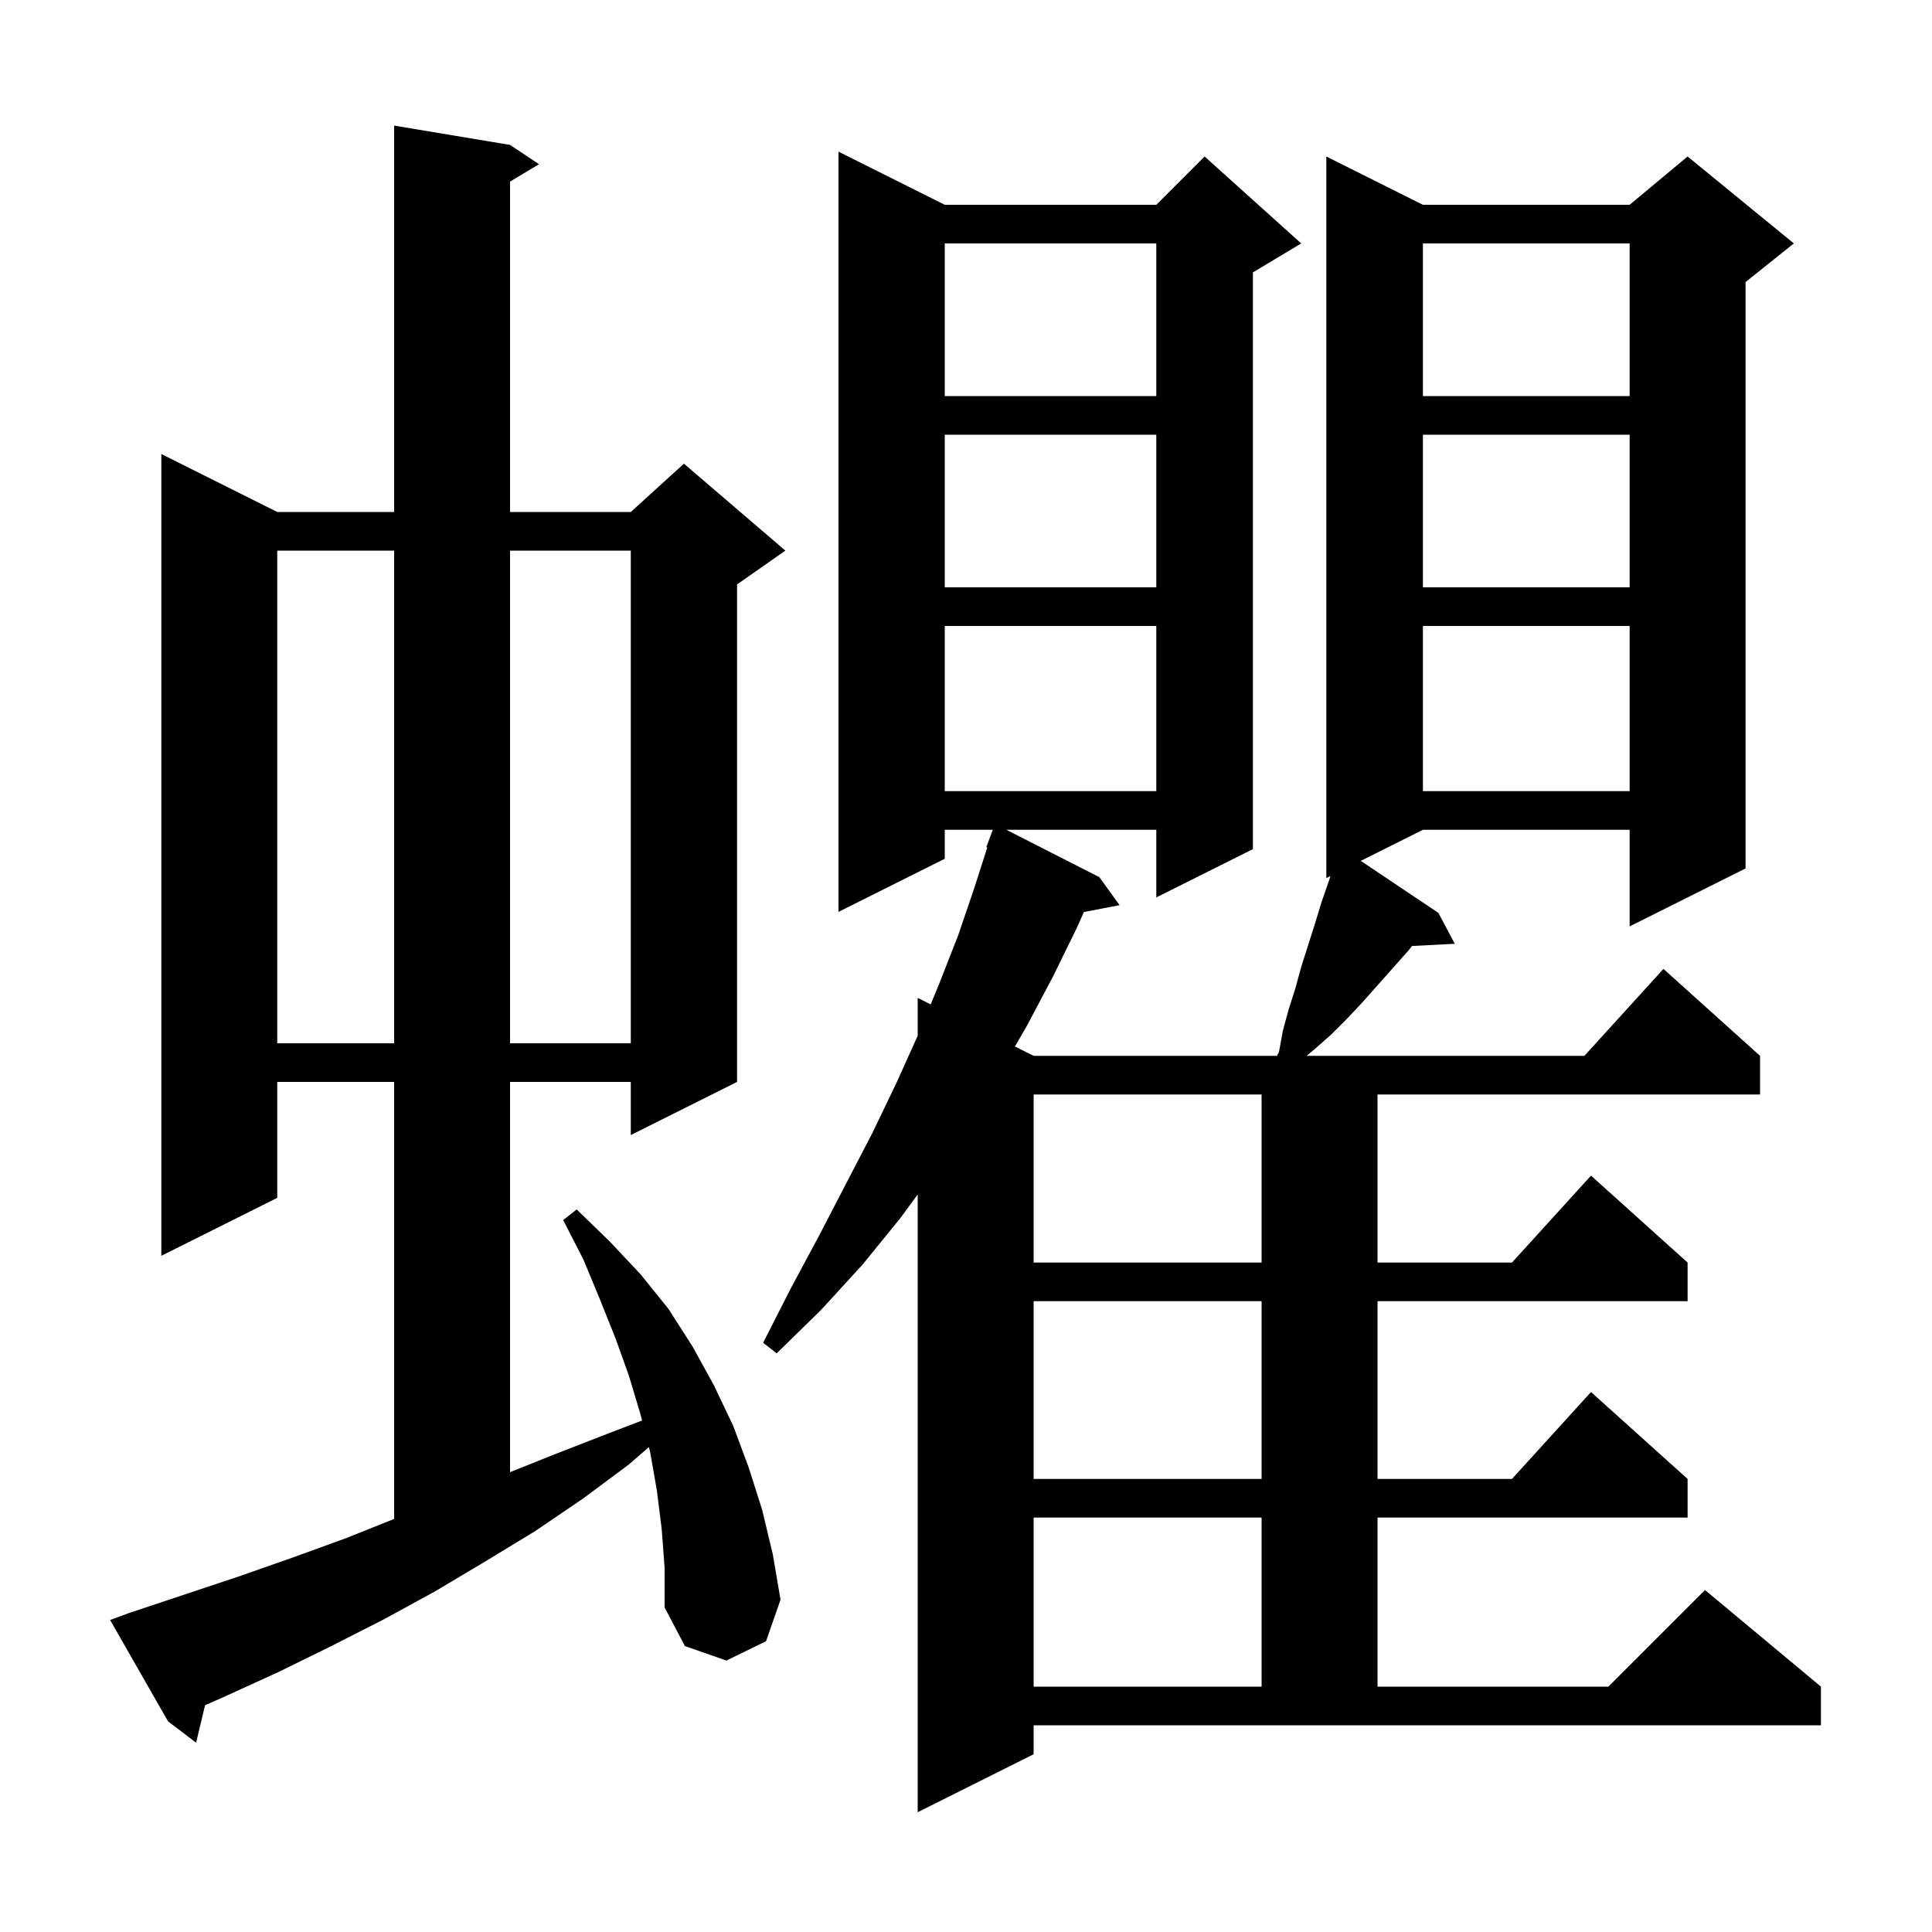 <svg xmlns="http://www.w3.org/2000/svg" xmlns:xlink="http://www.w3.org/1999/xlink" version="1.1" baseProfile="full" viewBox="0 0 200 200" width="200" height="200">
<g fill="black">
<path d="M 107.0 181.6 L 95.0 187.6 L 95.0 123.65 L 93.2 126.1 L 89.3 130.9 L 85.0 135.6 L 80.4 140.1 L 79.0 139.0 L 81.9 133.3 L 84.8 127.9 L 87.6 122.5 L 90.3 117.3 L 92.8 112.1 L 95.0 107.222 L 95.0 103.3 L 96.346 103.973 L 97.2 101.9 L 99.2 96.8 L 100.9 91.8 L 102.203 87.727 L 102.1 87.7 L 102.775 85.9 L 97.8 85.9 L 97.8 88.9 L 86.8 94.4 L 86.8 15.7 L 97.8 21.2 L 119.7 21.2 L 124.7 16.2 L 134.7 25.2 L 129.7 28.2 L 129.7 87.9 L 119.7 92.9 L 119.7 85.9 L 104.178 85.9 L 113.8 90.8 L 115.9 93.7 L 112.202 94.414 L 111.5 96.0 L 109.0 101.1 L 106.3 106.2 L 105.064 108.332 L 107.0 109.3 L 132.189 109.3 L 132.4 108.9 L 132.8 106.7 L 133.4 104.5 L 134.1 102.3 L 134.7 100.1 L 136.1 95.7 L 136.8 93.4 L 137.6 91.1 L 137.726 90.687 L 137.3 90.9 L 137.3 16.2 L 147.3 21.2 L 168.7 21.2 L 174.7 16.2 L 185.7 25.2 L 180.7 29.2 L 180.7 89.9 L 168.7 95.9 L 168.7 85.9 L 147.3 85.9 L 140.866 89.117 L 148.9 94.5 L 150.6 97.7 L 146.172 97.929 L 145.8 98.4 L 141.0 103.8 L 139.4 105.5 L 137.8 107.1 L 136.1 108.6 L 135.26 109.3 L 164.018 109.3 L 172.2 100.3 L 182.2 109.3 L 182.2 113.3 L 142.6 113.3 L 142.6 130.7 L 156.518 130.7 L 164.7 121.7 L 174.7 130.7 L 174.7 134.7 L 142.6 134.7 L 142.6 153.1 L 156.518 153.1 L 164.7 144.1 L 174.7 153.1 L 174.7 157.1 L 142.6 157.1 L 142.6 174.6 L 166.5 174.6 L 176.5 164.6 L 188.5 174.6 L 188.5 178.6 L 107.0 178.6 Z M 68.5 158.3 L 68.0 154.3 L 67.3 150.3 L 67.173 149.804 L 65.1 151.6 L 60.4 155.1 L 55.4 158.5 L 50.3 161.6 L 45.1 164.7 L 39.8 167.6 L 34.3 170.4 L 28.8 173.1 L 23.1 175.7 L 21.229 176.521 L 20.3 180.4 L 17.4 178.2 L 11.4 167.7 L 13.3 167.0 L 24.7 163.2 L 30.4 161.2 L 35.9 159.2 L 40.8 157.24 L 40.8 112.0 L 28.7 112.0 L 28.7 124.0 L 16.7 130.0 L 16.7 47.0 L 28.7 53.0 L 40.8 53.0 L 40.8 13.0 L 52.8 15.0 L 55.8 17.0 L 52.8 18.8 L 52.8 53.0 L 65.3 53.0 L 70.8 48.0 L 81.3 57.0 L 76.3 60.5 L 76.3 112.0 L 65.3 117.5 L 65.3 112.0 L 52.8 112.0 L 52.8 152.4 L 57.8 150.4 L 63.2 148.3 L 66.467 147.052 L 66.3 146.4 L 65.1 142.4 L 63.7 138.5 L 62.1 134.5 L 60.4 130.4 L 58.3 126.3 L 59.7 125.2 L 63.1 128.5 L 66.3 131.9 L 69.2 135.5 L 71.7 139.4 L 73.9 143.4 L 75.9 147.6 L 77.5 151.9 L 78.9 156.3 L 80.0 160.9 L 80.8 165.6 L 79.3 169.9 L 75.2 171.9 L 70.9 170.4 L 68.8 166.4 L 68.8 162.3 Z M 107.0 157.1 L 107.0 174.6 L 130.6 174.6 L 130.6 157.1 Z M 107.0 134.7 L 107.0 153.1 L 130.6 153.1 L 130.6 134.7 Z M 107.0 113.3 L 107.0 130.7 L 130.6 130.7 L 130.6 113.3 Z M 28.7 57.0 L 28.7 108.0 L 40.8 108.0 L 40.8 57.0 Z M 52.8 57.0 L 52.8 108.0 L 65.3 108.0 L 65.3 57.0 Z M 147.3 64.8 L 147.3 81.9 L 168.7 81.9 L 168.7 64.8 Z M 97.8 64.8 L 97.8 81.9 L 119.7 81.9 L 119.7 64.8 Z M 147.3 45.0 L 147.3 60.8 L 168.7 60.8 L 168.7 45.0 Z M 97.8 45.0 L 97.8 60.8 L 119.7 60.8 L 119.7 45.0 Z M 147.3 25.2 L 147.3 41.0 L 168.7 41.0 L 168.7 25.2 Z M 97.8 25.2 L 97.8 41.0 L 119.7 41.0 L 119.7 25.2 Z " />
</g>
</svg>
